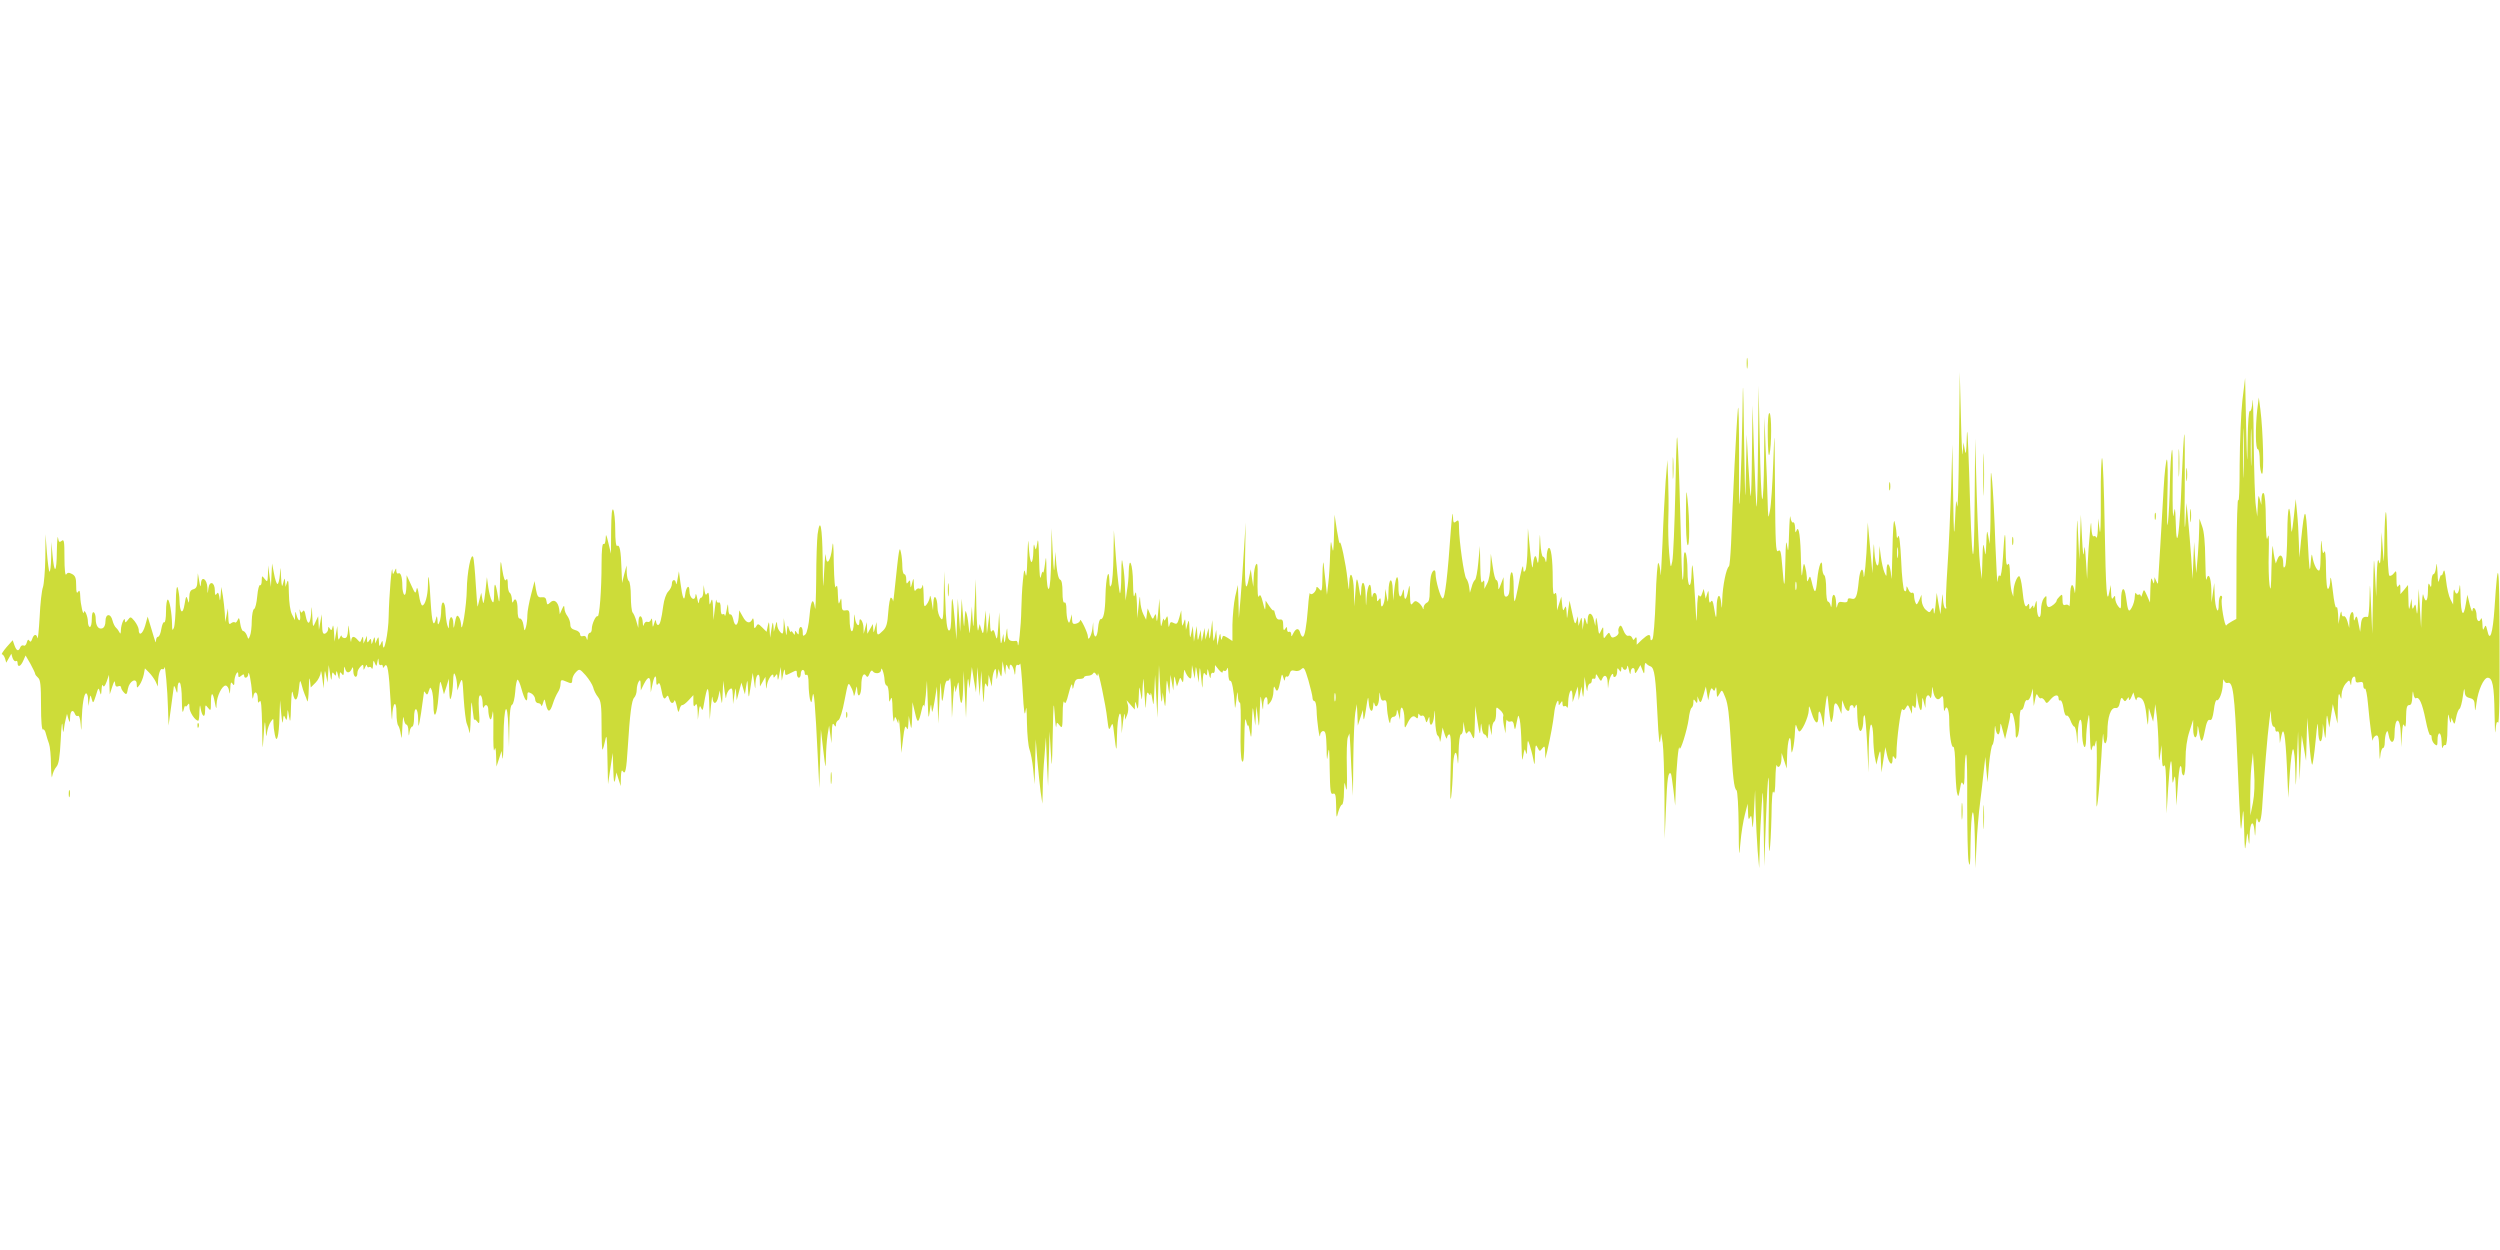 <?xml version="1.0" standalone="no"?>
<!DOCTYPE svg PUBLIC "-//W3C//DTD SVG 20010904//EN"
 "http://www.w3.org/TR/2001/REC-SVG-20010904/DTD/svg10.dtd">
<svg version="1.0" xmlns="http://www.w3.org/2000/svg"
 width="1280pt" height="640pt" viewBox="0 0 1280 640"
 preserveAspectRatio="xMidYMid meet">
<g transform="translate(0,640) scale(0.1,-0.1)"
fill="#cddc39" stroke="none">
<path d="M8943 4540 c0 -25 2 -35 4 -22 2 12 2 32 0 45 -2 12 -4 2 -4 -23z"/>
<path d="M8921 4270 c-2 -124 -7 -295 -11 -380 -6 -126 -7 -95 -6 165 0 176
-2 289 -6 250 -7 -68 -27 -467 -35 -690 -3 -60 -7 -112 -11 -115 -14 -10 -32
-101 -34 -168 -1 -48 -3 -55 -5 -24 -6 64 -23 50 -24 -20 -1 -64 -3 -63 -14 6
-5 29 -9 36 -16 25 -6 -10 -9 -2 -10 26 -1 34 -2 36 -8 15 l-8 -25 -5 25 -5
25 -8 -23 c-6 -18 -10 -20 -16 -10 -5 8 -9 -23 -10 -77 -2 -80 -3 -74 -10 55
-10 172 -15 216 -18 138 -2 -90 -21 -82 -21 9 0 43 -5 85 -10 93 -7 10 -10 -9
-10 -64 0 -44 -2 -77 -5 -74 -3 2 -7 121 -10 264 -4 142 -9 320 -13 394 -6
122 -8 104 -14 -195 -4 -181 -11 -348 -16 -370 -8 -38 -9 -35 -16 45 -4 47 -6
128 -4 180 2 52 1 140 -1 195 l-4 100 -9 -110 c-4 -60 -12 -202 -16 -315 -5
-113 -9 -185 -10 -160 -1 25 -6 51 -11 58 -4 7 -11 -74 -14 -184 -4 -113 -11
-202 -17 -208 -7 -7 -10 -5 -10 7 0 23 -11 21 -43 -8 l-27 -26 0 23 c0 16 -3
19 -9 10 -7 -11 -9 -11 -14 2 -4 9 -12 13 -19 11 -8 -3 -18 7 -26 27 -9 25
-15 30 -21 19 -5 -8 -7 -20 -4 -27 2 -7 -4 -17 -15 -23 -16 -8 -21 -7 -27 7
-6 16 -7 16 -21 -2 -13 -19 -14 -18 -15 15 0 33 0 34 -12 9 -10 -23 -11 -21
-17 30 -5 37 -8 45 -10 25 l-2 -30 -7 29 c-9 43 -31 45 -32 4 -1 -31 -2 -31
-9 -8 -7 24 -7 23 -12 -10 l-5 -35 -2 35 c-3 33 -4 33 -11 10 l-8 -25 -2 25
-2 25 -7 -25 c-6 -21 -10 -14 -21 40 l-14 65 -7 -50 c-6 -50 -6 -50 -8 -10 -2
32 -4 36 -11 20 -6 -16 -9 -12 -12 20 l-4 40 -11 -35 -11 -35 -1 50 c-1 36 -4
46 -11 35 -7 -10 -10 13 -10 75 0 104 -9 167 -21 159 -5 -3 -10 -24 -10 -47
-1 -23 -4 -32 -6 -19 -2 12 -8 22 -13 22 -5 0 -11 30 -13 68 -3 62 -3 59 -6
-28 -3 -69 -6 -86 -11 -60 -7 39 -17 26 -22 -30 -2 -19 -8 17 -14 80 l-11 115
-2 -100 c-1 -55 -6 -107 -11 -115 -8 -12 -10 -10 -11 10 -1 28 -9 0 -28 -104
-6 -32 -13 -61 -16 -64 -3 -3 -5 29 -5 71 0 45 -4 77 -10 77 -6 0 -10 -26 -10
-59 0 -43 -4 -60 -15 -65 -12 -4 -15 5 -16 47 l-1 52 -13 -35 c-13 -34 -14
-34 -14 -7 -1 15 -5 27 -10 27 -5 0 -13 30 -18 68 l-10 67 -2 -61 c0 -34 -8
-75 -16 -90 l-15 -29 0 25 c0 20 -2 22 -10 10 -7 -10 -10 16 -11 85 l-2 100
-8 -84 c-4 -46 -12 -87 -17 -90 -5 -3 -13 -19 -17 -36 l-9 -30 -4 30 c-2 17
-9 36 -15 43 -11 14 -36 187 -37 261 0 37 -2 42 -15 31 -13 -11 -15 -6 -16 31
-1 24 -5 -5 -10 -66 -17 -243 -31 -364 -43 -359 -11 4 -36 92 -36 127 0 29
-17 19 -24 -14 -3 -17 -6 -54 -6 -81 0 -34 -4 -50 -15 -54 -8 -4 -15 -14 -16
-23 0 -13 -2 -14 -6 -1 -4 8 -13 20 -22 26 -12 9 -18 8 -28 -5 -10 -13 -13 -6
-14 44 -1 55 -2 57 -9 22 -9 -50 -20 -58 -21 -16 -1 21 -3 26 -6 14 -11 -46
-23 -36 -23 20 0 72 -13 64 -21 -13 l-6 -57 -2 53 c-2 73 -21 65 -22 -10 -2
-58 -2 -60 -9 -23 l-7 40 -2 -35 c-2 -47 -21 -77 -21 -35 0 23 -3 27 -10 15
-8 -12 -10 -11 -10 7 0 30 -18 38 -23 11 -2 -13 -5 -3 -6 22 -2 61 -19 40 -24
-30 -3 -54 -3 -54 -5 13 -2 72 -21 87 -23 19 -1 -25 -3 -29 -6 -12 -14 93 -18
96 -23 15 l-6 -80 -2 77 c-2 86 -21 119 -24 41 -1 -43 -2 -41 -9 22 -8 79 -36
208 -39 185 -2 -8 -8 21 -15 65 l-12 80 -3 -105 c-2 -83 -4 -96 -10 -60 -6 39
-7 34 -10 -40 -1 -47 -5 -112 -9 -145 l-7 -60 -7 65 c-4 36 -9 79 -10 95 -2
17 -5 -10 -6 -60 -1 -81 -3 -88 -16 -71 -9 11 -15 14 -15 7 0 -20 -27 -44 -33
-28 -2 6 -7 -27 -10 -74 -8 -101 -17 -149 -27 -149 -4 0 -10 9 -13 20 -7 26
-21 25 -35 -2 -9 -19 -11 -20 -11 -5 -1 10 -5 15 -11 12 -5 -3 -10 2 -10 12 0
15 -2 16 -10 3 -7 -11 -10 -7 -10 18 0 26 -4 32 -17 30 -12 -2 -19 6 -24 27
-4 17 -7 26 -8 20 -1 -5 -10 4 -21 20 l-20 30 -1 -30 c-1 -24 -3 -20 -13 20
-7 31 -14 44 -18 35 -8 -19 -11 12 -9 105 1 50 -1 66 -8 55 -6 -8 -11 -37 -12
-65 l-2 -50 -7 45 -6 45 -9 -43 c-16 -86 -23 -48 -20 116 l3 167 -9 -140 c-5
-77 -12 -187 -17 -245 l-9 -105 -2 85 -3 85 -14 -60 c-7 -33 -13 -98 -14 -144
l0 -83 -24 16 c-23 14 -25 14 -29 -2 -3 -12 -5 -10 -7 8 -2 21 -4 20 -10 -10
l-7 -35 -3 40 -3 40 -7 -35 c-7 -32 -8 -29 -10 25 l-3 60 -7 -55 c-6 -46 -7
-49 -10 -20 l-2 35 -8 -30 -8 -30 -2 30 -3 30 -7 -35 -7 -35 -3 30 -2 30 -8
-30 c-7 -29 -8 -29 -10 10 l-3 40 -7 -40 -7 -40 -3 40 -3 40 -7 -35 c-7 -33
-8 -31 -10 20 -2 47 -3 51 -10 25 l-8 -30 -2 30 c-2 30 -2 30 -10 5 -7 -21 -8
-18 -10 20 l-2 45 -10 -37 c-9 -32 -13 -36 -28 -28 -15 8 -19 6 -23 -13 -3
-13 -5 -6 -6 18 -2 32 -4 36 -11 20 -6 -14 -9 -16 -11 -5 -1 8 -5 -1 -9 -20
-6 -28 -8 -19 -10 45 l-4 80 -6 -70 c-4 -42 -7 -56 -9 -35 -2 29 -4 31 -11 15
-7 -18 -9 -18 -21 10 l-13 30 -4 -29 -4 -29 -14 28 c-8 15 -15 46 -16 69 -1
32 -3 27 -8 -24 l-7 -65 -2 75 c-3 58 -5 68 -11 45 -5 -21 -8 -2 -9 62 -1 95
-20 144 -22 56 0 -26 -4 -70 -9 -98 l-7 -50 -3 65 c-1 36 -5 88 -10 115 -6 44
-8 37 -9 -49 0 -55 -4 -97 -7 -93 -3 3 -12 77 -19 164 l-12 158 -2 -130 c-1
-71 -6 -139 -11 -150 -7 -15 -9 -10 -10 25 -3 71 -18 12 -20 -80 -2 -84 -10
-122 -25 -120 -5 0 -11 -20 -13 -45 -4 -54 -21 -60 -24 -7 l-1 37 -4 -35 c-5
-36 -23 -67 -23 -39 0 18 -39 99 -40 83 0 -7 -9 -14 -20 -17 -16 -4 -20 0 -21
21 l-1 27 -7 -25 c-6 -22 -8 -23 -14 -7 -4 10 -7 37 -7 58 0 24 -4 38 -10 34
-6 -4 -10 16 -10 54 0 38 -4 61 -12 63 -8 3 -15 32 -19 74 l-6 69 -3 -65 c-3
-51 -5 -37 -10 60 l-6 125 -2 -152 c-1 -88 -6 -154 -12 -158 -6 -4 -11 28 -12
87 -1 84 -2 88 -8 38 -4 -30 -8 -48 -10 -40 -1 8 -6 -1 -10 -20 -5 -24 -8 5
-10 90 -2 87 -5 111 -9 80 -6 -37 -8 -40 -13 -20 -4 19 -6 15 -7 -17 -2 -79
-16 -81 -22 -3 -5 73 -5 71 -9 -40 -2 -73 -5 -102 -9 -80 -6 31 -8 26 -14 -35
-4 -38 -7 -106 -8 -150 -1 -76 -15 -210 -18 -173 0 10 -4 17 -8 17 -34 -5 -43
3 -45 39 -1 34 -2 33 -8 -13 -5 -38 -8 -43 -10 -20 l-3 30 -7 -35 c-6 -27 -8
-14 -10 55 l-4 90 -5 -75 c-5 -67 -7 -71 -15 -41 -6 25 -11 30 -17 20 -6 -9
-9 5 -10 41 l-2 55 -7 -55 -7 -55 -3 60 -3 60 -7 -65 c-5 -59 -7 -62 -15 -35
l-9 30 -7 -30 c-4 -17 -8 34 -10 115 l-3 145 -6 -140 c-5 -109 -7 -124 -10
-70 l-4 70 -6 -80 c-5 -62 -7 -70 -9 -35 -2 25 -7 59 -11 75 -7 26 -8 23 -11
-25 -3 -52 -3 -51 -9 25 l-6 80 -4 -85 -4 -85 -6 85 -6 85 -4 -105 -3 -105 -8
95 c-12 138 -16 147 -18 42 -1 -70 -4 -93 -13 -90 -9 3 -15 47 -18 154 l-6
149 -2 -129 c-2 -117 -4 -128 -17 -110 -8 10 -15 35 -15 54 -1 53 -19 75 -21
25 l-2 -40 -7 45 c-4 25 -8 36 -9 25 -1 -11 -8 -29 -16 -39 -14 -18 -15 -14
-16 50 -1 38 -4 59 -6 46 -2 -12 -9 -19 -15 -16 -6 4 -14 0 -19 -7 -6 -10 -9
-1 -10 26 -1 39 -2 39 -9 10 -7 -28 -8 -28 -9 -5 -1 20 -3 22 -11 10 -8 -12
-10 -9 -10 13 0 15 -4 27 -10 27 -5 0 -10 17 -10 39 0 21 -3 54 -7 72 -8 37
-10 25 -32 -186 -4 -44 -8 -72 -9 -62 -1 9 -6 17 -11 17 -4 0 -10 -33 -13 -73
-4 -58 -9 -78 -26 -95 -29 -29 -32 -28 -33 11 l-1 32 -8 -30 c-7 -28 -8 -28
-9 -5 l-2 25 -14 -25 -14 -25 -2 30 -1 30 -8 -30 -8 -30 -1 32 c-1 32 -21 59
-21 29 0 -33 -19 -14 -23 22 -3 26 -4 20 -5 -23 -3 -72 -22 -57 -22 17 0 41
-2 46 -20 43 -17 -3 -20 2 -21 33 -1 33 -2 34 -9 12 -6 -19 -8 -11 -10 35 -1
43 -4 54 -10 40 -5 -13 -9 31 -11 120 -1 100 -4 124 -8 83 -8 -72 -30 -101
-33 -42 -1 21 -5 -13 -8 -76 -6 -114 -6 -113 -8 58 -2 167 -13 220 -26 126 -3
-26 -7 -128 -7 -228 -1 -100 -4 -167 -6 -151 -9 60 -21 45 -28 -36 -4 -48 -13
-89 -21 -97 -12 -11 -14 -10 -14 12 0 14 -4 26 -10 26 -5 0 -10 -10 -10 -22 0
-19 -2 -20 -10 -8 -9 13 -10 13 -10 0 0 -13 -1 -13 -10 0 -5 8 -10 11 -11 5 0
-5 -5 1 -9 15 -7 23 -8 23 -11 -10 -2 -31 -3 -30 -9 15 l-7 50 -1 -43 c-2 -39
-4 -42 -17 -28 -8 8 -16 25 -16 38 -1 19 -3 18 -9 -7 l-8 -30 -2 30 c-3 25 -4
23 -10 -15 l-7 -45 -3 45 c-2 40 -3 42 -9 15 l-6 -30 -22 22 c-21 21 -23 21
-32 5 -8 -14 -11 -10 -11 18 -1 21 -4 29 -8 20 -12 -26 -31 -21 -49 13 l-18
32 -3 -37 c-4 -45 -20 -50 -28 -8 -4 16 -10 27 -15 24 -5 -3 -10 10 -10 28 -2
32 -2 32 -9 -7 -4 -22 -8 -34 -9 -27 0 7 -5 10 -11 7 -6 -4 -10 8 -10 30 0 22
-4 34 -10 30 -5 -3 -11 2 -12 12 -1 10 -4 -9 -8 -42 l-7 -60 -2 60 c-2 47 -5
54 -11 35 -7 -22 -8 -20 -9 15 -1 28 -4 36 -10 26 -7 -11 -10 -7 -14 15 l-4
29 -2 -32 c0 -18 -5 -33 -11 -33 -5 0 -11 -10 -11 -22 -1 -13 -5 -5 -9 17 -4
22 -8 30 -9 18 -2 -36 -31 -17 -31 20 0 38 -17 25 -22 -18 -5 -40 -14 -17 -24
60 l-8 60 -7 -40 c-3 -22 -7 -32 -8 -22 -2 24 -21 22 -21 -3 0 -11 -8 -28 -19
-39 -10 -10 -21 -41 -25 -72 -10 -74 -17 -99 -27 -99 -5 0 -9 8 -10 18 -1 11
-4 9 -9 -8 -8 -25 -8 -25 -10 5 -1 17 -4 23 -7 13 -2 -9 -10 -15 -18 -12 -7 3
-15 -3 -18 -13 -3 -12 -5 -9 -6 9 -2 40 -21 45 -22 6 l-1 -33 -10 35 c-5 19
-14 39 -19 44 -5 6 -9 43 -9 82 0 40 -5 76 -10 79 -6 3 -10 23 -11 43 l-1 37
-12 -45 -11 -45 -3 75 c-3 90 -9 123 -22 115 -6 -4 -10 28 -10 82 0 48 -5 95
-10 103 -7 10 -10 -23 -11 -105 l-1 -120 -13 55 c-11 46 -13 50 -14 22 -1 -19
-5 -31 -11 -27 -6 4 -10 -32 -10 -102 0 -134 -11 -274 -20 -268 -9 6 -30 -40
-30 -65 0 -11 -4 -20 -10 -20 -5 0 -11 -10 -11 -22 -1 -17 -3 -18 -6 -6 -2 10
-10 15 -19 11 -8 -3 -14 1 -14 10 0 8 -11 18 -25 21 -18 5 -25 13 -25 29 0 13
-7 32 -15 43 -8 10 -15 28 -15 39 -1 17 -3 17 -13 -5 l-11 -25 -3 27 c-6 38
-27 53 -46 33 -14 -13 -16 -13 -19 7 -2 17 -9 22 -25 20 -18 -2 -22 4 -29 40
l-7 43 -18 -70 c-10 -38 -19 -86 -19 -105 0 -19 -3 -46 -7 -60 -7 -24 -8 -23
-13 10 -3 20 -11 34 -18 33 -8 -2 -12 13 -12 47 0 47 -12 66 -23 38 -3 -7 -6
-1 -6 14 -1 15 -6 30 -11 33 -6 3 -10 23 -10 43 0 25 -3 33 -9 23 -6 -9 -12 7
-19 50 -9 63 -10 61 -12 -61 -2 -112 -3 -119 -11 -71 -12 73 -19 76 -19 10 -1
-44 -3 -51 -12 -35 -6 10 -14 42 -18 70 l-7 51 -8 -75 c-8 -64 -10 -70 -15
-40 l-6 35 -8 -30 c-4 -16 -9 -34 -10 -40 -2 -5 -6 46 -10 113 -4 68 -10 131
-13 139 -11 29 -32 -79 -33 -167 -1 -78 -26 -237 -29 -180 -1 14 -5 32 -11 40
-10 16 -15 8 -23 -40 -4 -20 -5 -19 -6 8 0 17 -5 32 -11 32 -5 0 -10 -15 -11
-32 -1 -31 -1 -32 -9 -8 -4 14 -8 44 -9 67 -1 57 -21 67 -22 11 0 -24 -4 -52
-9 -63 -7 -17 -9 -16 -10 10 -2 22 -4 24 -7 10 -13 -53 -21 -27 -28 82 -7 131
-13 166 -14 86 -1 -55 -15 -103 -29 -103 -5 0 -13 24 -17 53 -6 37 -10 45 -13
27 -4 -22 -7 -20 -27 25 l-23 50 -1 -53 c-1 -33 -5 -51 -11 -47 -5 3 -10 24
-10 45 0 46 -9 72 -21 64 -5 -3 -9 3 -10 13 0 16 -1 16 -9 -2 -8 -19 -9 -18
-11 5 -3 37 -17 -131 -19 -235 -1 -86 -26 -203 -30 -145 -1 23 -2 23 -10 5 -7
-17 -9 -16 -10 10 -1 26 -3 27 -10 10 l-9 -20 -1 20 c-2 17 -3 16 -10 -5 -7
-21 -8 -22 -9 -5 -1 17 -3 17 -11 5 -8 -12 -10 -12 -11 5 l0 20 -9 -20 -9 -20
-1 20 c-1 19 -2 19 -9 2 -6 -17 -8 -17 -20 -3 -19 22 -31 20 -33 -6 -1 -13 -4
4 -8 37 -6 50 -7 53 -8 19 -2 -29 -6 -41 -17 -41 -8 0 -15 5 -16 11 0 6 -4 2
-9 -9 -7 -16 -9 -12 -11 20 l-2 40 -7 -40 -7 -40 -3 50 c-2 29 -5 40 -7 26 -4
-19 -7 -21 -14 -10 -7 12 -9 11 -9 -2 0 -9 -7 -19 -15 -23 -12 -4 -15 5 -16
47 l-2 52 -7 -40 -7 -40 -2 35 -2 35 -14 -30 c-13 -30 -13 -29 -16 30 -3 58
-3 59 -6 13 -5 -57 -18 -62 -28 -11 -4 25 -9 32 -15 23 -6 -10 -9 -8 -14 6 -3
10 -3 1 0 -21 6 -41 -9 -41 -19 0 -4 17 -5 16 -6 -5 l-1 -25 -15 29 c-9 18
-15 59 -16 110 -1 56 -3 73 -9 56 l-8 -25 -2 25 c-2 24 -3 23 -10 -5 -6 -25
-8 -20 -11 30 -3 59 -3 59 -6 13 -2 -27 -8 -48 -12 -48 -5 0 -13 24 -18 53
l-10 52 -3 -60 -3 -60 -7 55 -7 55 -1 -44 c-2 -42 -3 -43 -17 -25 -14 18 -14
18 -15 -9 0 -16 -4 -26 -9 -23 -4 3 -11 -22 -14 -57 -3 -34 -10 -63 -16 -65
-6 -2 -11 -29 -12 -60 0 -31 -4 -66 -9 -77 -8 -20 -8 -20 -16 2 -5 12 -13 22
-19 22 -5 0 -12 17 -15 38 -4 30 -7 34 -13 19 -4 -10 -10 -16 -14 -13 -3 4
-12 2 -20 -4 -10 -9 -13 -3 -14 32 l-2 44 -7 -35 -7 -35 -2 45 c-2 25 -6 65
-10 90 l-8 45 -3 -40 c-3 -35 -4 -36 -7 -11 -4 22 -7 26 -14 15 -6 -10 -9 -5
-9 17 0 45 -28 53 -33 11 -4 -32 -4 -32 -5 4 -2 45 -31 63 -33 21 -2 -21 -4
-18 -9 13 l-7 40 -2 -38 c-1 -30 -6 -40 -21 -44 -15 -4 -20 -14 -21 -42 -1
-32 -2 -33 -8 -11 -7 22 -9 19 -16 -24 -9 -56 -24 -45 -26 19 0 22 -5 51 -9
65 -5 16 -9 -11 -10 -80 -1 -58 -5 -114 -10 -125 -7 -16 -9 -13 -9 16 -1 60
-13 129 -22 129 -5 0 -9 -27 -9 -61 0 -33 -4 -58 -9 -55 -5 3 -11 -12 -15 -34
-3 -22 -11 -40 -16 -40 -6 0 -10 -8 -11 -17 -1 -20 -1 -20 -25 61 l-18 59 -13
-47 c-13 -44 -33 -55 -33 -18 -1 9 -10 28 -21 42 -20 24 -21 24 -35 5 -10 -13
-14 -15 -14 -4 0 28 -20 -15 -21 -46 0 -17 -3 -23 -6 -15 -4 8 -12 20 -18 25
-7 6 -15 22 -19 38 -9 38 -36 36 -36 -3 0 -19 -6 -33 -16 -37 -20 -7 -34 13
-34 49 0 15 -4 30 -10 33 -6 4 -10 -10 -10 -34 0 -23 -4 -41 -10 -41 -5 0 -10
12 -10 28 0 26 -18 68 -21 47 -2 -22 -17 42 -18 80 -1 30 -4 36 -11 25 -7 -11
-10 -2 -10 32 0 38 -4 50 -21 59 -17 9 -23 8 -30 -2 -5 -9 -9 26 -9 85 0 84
-2 97 -14 87 -12 -10 -15 -7 -19 16 -2 15 -5 -17 -6 -71 -1 -111 -13 -120 -22
-18 l-6 67 -1 -79 c-1 -44 -5 -76 -9 -73 -3 4 -9 49 -13 99 l-7 93 -1 -122
c-1 -67 -7 -134 -12 -149 -6 -15 -14 -84 -17 -153 -4 -69 -9 -118 -11 -108 -5
23 -19 21 -27 -4 -5 -15 -10 -18 -15 -9 -5 8 -9 5 -13 -10 -3 -12 -10 -19 -16
-15 -6 3 -14 -1 -17 -9 -9 -23 -19 -20 -30 10 l-9 26 -32 -36 c-17 -20 -27
-36 -23 -36 5 0 12 -10 16 -22 l6 -21 13 23 13 23 6 -21 c4 -12 12 -20 17 -17
5 4 9 -1 9 -9 0 -25 16 -19 29 11 l12 27 25 -43 c13 -24 24 -47 24 -51 0 -4 7
-13 15 -20 12 -10 15 -39 15 -142 0 -81 4 -127 10 -123 5 3 12 -7 15 -22 4
-15 11 -38 16 -51 5 -13 10 -62 10 -110 1 -48 4 -73 6 -57 3 17 12 38 21 48
13 14 18 48 23 140 3 67 7 100 9 72 2 -35 4 -41 7 -20 2 17 6 41 10 55 l6 25
7 -25 c8 -23 8 -23 9 8 1 34 15 43 25 16 3 -8 10 -13 15 -9 6 3 12 -15 14 -42
3 -42 4 -40 5 17 3 83 12 140 23 140 5 0 10 -15 10 -32 l2 -33 5 30 c5 30 5
30 12 5 6 -23 8 -22 21 19 12 41 14 43 20 20 6 -21 7 -20 9 11 1 19 4 28 7 20
4 -10 10 -4 19 20 l12 35 2 -50 2 -50 13 40 c9 28 13 33 14 18 1 -16 6 -21 16
-17 8 4 15 1 15 -6 0 -6 7 -18 15 -26 12 -13 15 -10 20 20 8 40 45 59 45 23 1
-21 1 -22 15 -3 8 11 17 34 21 52 l6 32 21 -21 c12 -12 27 -33 34 -47 l11 -25
1 25 c2 39 12 70 22 64 5 -3 10 1 11 8 3 26 16 -119 18 -207 l3 -90 13 95 c7
52 13 100 14 105 1 6 6 -1 10 -15 8 -24 8 -23 9 8 1 19 5 31 11 27 6 -3 11
-43 11 -88 1 -59 3 -74 9 -52 4 17 8 26 9 20 1 -5 6 -3 11 5 8 12 10 9 10 -12
0 -24 29 -68 45 -68 3 0 6 21 6 48 2 33 3 38 6 17 7 -45 23 -55 23 -15 1 33 1
34 15 16 14 -18 15 -16 15 29 0 55 10 54 20 -2 7 -36 8 -37 9 -7 1 39 28 94
46 94 8 0 16 -12 18 -27 3 -21 4 -18 6 12 1 30 4 36 11 25 8 -12 10 -10 10 10
0 31 20 66 20 36 0 -15 3 -16 15 -6 10 9 15 9 15 1 0 -18 20 -12 21 7 2 29 16
-40 19 -93 2 -32 4 -40 7 -22 5 34 23 26 23 -11 0 -21 2 -24 10 -12 7 10 10
-30 12 -125 2 -135 2 -137 8 -50 5 79 7 83 10 35 2 -44 4 -48 7 -21 3 19 11
44 19 55 14 20 14 20 14 -6 0 -14 3 -40 7 -59 10 -52 21 -10 24 91 l3 85 6
-70 c4 -42 7 -56 9 -35 2 29 4 32 11 15 7 -17 9 -14 11 15 2 34 2 33 9 -10 6
-36 8 -26 10 55 2 62 5 87 9 67 10 -51 25 -42 31 18 5 50 7 52 14 25 4 -16 11
-39 16 -50 5 -11 11 -27 13 -35 3 -8 7 21 8 65 1 44 4 63 6 43 l4 -38 25 25
c13 13 25 37 26 52 1 15 4 3 8 -27 l7 -55 3 50 c3 49 3 49 10 15 l7 -35 3 45
3 45 7 -45 c5 -35 7 -38 9 -15 1 23 3 27 11 15 8 -13 10 -12 11 5 1 14 4 10 9
-10 7 -28 8 -28 9 -5 1 20 3 22 11 10 8 -12 10 -8 11 15 1 26 2 27 7 8 7 -23
25 -20 35 7 3 8 6 0 6 -18 1 -32 21 -38 21 -6 0 9 7 22 15 30 13 14 15 13 16
-3 0 -16 1 -16 9 2 5 11 9 14 9 7 1 -7 5 -11 10 -8 5 4 12 0 14 -6 3 -7 6 1 7
17 1 26 3 27 9 10 8 -19 9 -18 13 5 5 24 5 24 7 2 0 -13 5 -20 11 -17 5 3 10
0 10 -7 0 -10 3 -9 9 1 15 23 22 -22 31 -182 4 -78 8 -114 8 -80 2 77 22 96
22 21 0 -30 4 -58 9 -63 5 -6 11 -28 14 -50 2 -25 5 -11 7 40 2 44 5 65 7 48
2 -18 8 -33 14 -33 5 0 10 -15 10 -32 2 -31 2 -31 6 -5 2 15 9 27 14 27 5 0 9
20 9 45 0 63 20 56 21 -7 1 -50 2 -48 15 32 7 47 13 92 14 100 0 12 2 13 9 1
7 -11 11 -8 16 10 8 23 8 23 16 4 4 -11 8 -44 8 -72 1 -86 18 -61 26 40 8 88
8 90 18 52 l10 -40 13 40 12 40 2 -60 c2 -46 4 -54 10 -35 4 14 9 50 10 80 1
41 4 50 10 35 5 -11 9 -33 10 -50 l2 -30 12 35 c13 33 14 30 20 -75 4 -60 11
-119 16 -130 5 -11 11 -31 13 -45 2 -14 6 20 7 75 3 94 4 97 10 40 4 -33 7
-56 8 -51 1 6 8 1 16 -9 11 -16 13 -8 8 58 -3 54 -1 77 7 77 6 0 11 -17 12
-37 0 -21 3 -32 6 -25 8 21 23 13 23 -12 0 -13 3 -33 7 -43 6 -13 10 -6 15 27
3 25 5 -13 4 -85 -1 -71 1 -119 5 -105 5 18 8 11 9 -30 l2 -55 13 40 13 40 4
-35 c3 -19 6 29 6 108 2 163 20 195 25 45 l3 -98 2 107 c1 71 6 108 14 110 6
2 13 31 16 66 2 34 8 62 12 62 4 0 13 -21 20 -47 16 -58 30 -77 30 -40 0 25 2
26 20 17 11 -6 20 -20 20 -30 0 -11 7 -20 15 -20 8 0 15 -6 16 -12 1 -7 5 -2
9 12 8 25 8 25 15 -7 10 -43 21 -42 36 5 6 20 18 46 25 57 8 11 14 30 14 43 0
18 4 22 15 18 8 -3 22 -9 30 -12 11 -4 15 0 15 15 0 12 8 29 19 40 18 18 19
17 50 -17 17 -20 34 -47 38 -61 3 -14 14 -37 25 -50 15 -20 18 -42 18 -149 0
-69 2 -123 5 -120 3 3 9 25 14 49 7 35 9 17 11 -91 l3 -135 12 80 12 80 3 -85
c2 -63 4 -76 10 -50 l6 35 11 -35 11 -35 1 45 c1 31 4 41 10 31 13 -20 18 8
25 119 11 176 20 245 33 258 7 7 13 25 13 40 0 15 5 34 10 42 7 12 10 8 10
-15 l1 -30 16 33 c22 42 33 41 34 -5 l1 -38 8 38 c9 47 20 59 20 21 0 -20 3
-25 9 -16 6 10 11 2 16 -24 9 -49 15 -60 26 -43 7 11 10 9 15 -8 7 -25 20 -30
27 -10 2 6 7 -6 12 -28 7 -34 9 -37 14 -17 3 13 10 23 14 22 5 -1 19 10 33 25
l24 26 0 -33 c0 -25 3 -29 10 -18 7 11 10 3 12 -30 l1 -45 5 40 c3 32 6 36 12
20 6 -16 9 -13 14 20 17 99 24 102 27 10 l3 -90 6 70 c4 39 7 58 8 43 3 -38
21 -35 30 5 l7 32 6 -40 c6 -36 6 -34 9 25 l3 65 7 -55 c4 -30 7 -43 8 -29 1
15 9 32 17 39 13 11 15 6 17 -31 l1 -44 7 45 c7 44 7 44 9 10 l3 -35 12 45 12
45 9 -30 9 -30 6 40 c7 40 7 40 10 -15 1 -30 4 -44 6 -30 3 14 7 45 11 70 l7
45 7 -45 c6 -44 6 -44 7 -8 2 47 22 61 22 16 l1 -33 14 25 14 25 2 -35 c2 -33
2 -33 6 -6 5 31 33 69 33 44 0 -10 3 -9 10 2 8 12 10 10 11 -10 1 -17 4 -12 9
15 l7 40 3 -35 3 -35 7 35 c5 24 8 28 9 12 1 -22 2 -22 31 -7 29 15 30 15 30
-5 0 -11 5 -20 10 -20 6 0 10 9 10 20 0 11 5 20 10 20 6 0 10 -7 10 -16 0 -8
4 -12 10 -9 6 4 10 -14 10 -47 0 -29 4 -64 7 -78 7 -23 8 -21 13 15 7 46 14
-41 27 -310 l8 -160 4 150 4 150 12 -105 c12 -101 12 -103 14 -39 0 36 4 88 8
115 l8 49 6 -45 6 -45 2 55 c1 40 4 51 11 40 8 -13 10 -13 10 1 0 9 6 19 13
22 7 3 21 46 31 101 18 93 19 96 32 70 8 -14 15 -34 15 -43 1 -9 5 0 9 19 7
31 7 32 9 8 2 -49 21 -30 21 21 0 50 12 72 26 49 5 -7 10 -3 16 13 5 14 12 19
16 13 11 -17 42 -13 43 5 1 26 17 -20 18 -51 1 -16 6 -28 11 -28 6 0 10 -21
11 -47 1 -39 2 -43 9 -23 6 18 9 2 10 -55 2 -44 5 -69 8 -55 4 23 5 24 13 5
l8 -20 2 20 c2 11 5 -23 9 -75 l5 -95 9 75 c6 53 11 69 17 55 6 -15 8 -11 10
20 l2 40 7 -40 c6 -35 8 -30 10 35 l2 75 13 -55 c13 -58 18 -55 34 15 5 24 10
32 12 20 1 -11 5 14 9 55 l6 75 4 -105 c3 -89 4 -97 10 -55 6 45 7 47 10 15 2
-27 5 -17 15 40 l12 75 4 -95 3 -95 6 120 c5 101 6 109 9 50 3 -73 6 -72 16 8
3 26 10 45 15 42 5 -3 11 3 13 12 3 10 6 -31 8 -92 l3 -110 6 95 c3 52 8 82 9
65 l3 -30 8 30 c7 29 8 29 10 -10 6 -96 18 -99 21 -5 l3 95 6 -120 6 -120 4
115 c2 69 6 99 9 75 l5 -40 6 55 6 55 10 -65 11 -65 4 65 3 65 6 -75 6 -75 4
65 4 65 6 -90 c6 -88 6 -89 9 -25 2 47 5 59 11 45 7 -17 9 -14 10 15 l2 35 8
-30 8 -30 2 30 c1 17 5 39 10 50 7 17 9 14 11 -15 2 -35 2 -35 7 -5 l5 30 7
-25 c7 -21 8 -17 10 20 l3 45 7 -35 7 -35 2 30 c2 26 4 27 11 10 8 -19 9 -19
9 -1 1 26 18 9 24 -24 3 -21 5 -19 6 8 0 18 5 31 10 28 5 -4 11 0 14 6 2 7 8
-54 13 -137 6 -110 10 -138 15 -105 4 32 6 14 7 -62 1 -59 7 -119 13 -135 6
-15 15 -62 19 -103 l7 -75 3 115 3 115 8 -105 c5 -58 13 -132 17 -165 l9 -60
2 76 c0 42 4 118 9 170 l7 94 5 -125 6 -125 4 140 4 140 6 -105 c6 -96 6 -88
10 90 3 164 5 181 10 105 3 -49 7 -79 8 -65 3 24 3 24 17 6 14 -18 15 -12 16
60 0 45 4 71 8 60 5 -14 11 -3 23 45 10 40 17 54 18 39 2 -23 3 -23 9 5 5 23
12 30 29 29 12 0 22 3 22 8 0 4 9 8 19 8 11 0 23 5 27 11 4 8 9 7 15 -2 7 -12
9 -11 10 1 1 26 41 -161 48 -230 7 -58 9 -62 18 -40 10 22 11 19 17 -35 12
-102 13 -103 15 -10 2 103 20 155 23 65 l1 -55 7 60 c4 33 8 49 9 35 l2 -25
10 25 c6 13 7 36 4 50 l-7 25 21 -24 21 -24 1 24 c1 21 2 20 9 -6 6 -24 8 -15
10 40 3 67 3 68 10 25 7 -44 7 -43 10 25 4 69 4 69 10 -30 5 -78 7 -87 8 -40
2 43 5 56 12 45 9 -13 10 -13 11 0 1 8 5 -5 9 -30 6 -40 7 -35 10 40 l4 85 6
-110 6 -110 4 135 4 135 6 -110 c3 -60 8 -92 10 -70 l3 40 7 -45 c6 -39 7 -35
10 40 3 75 4 79 10 40 l7 -45 3 50 3 50 7 -40 7 -40 3 40 c2 39 3 39 9 10 l7
-30 9 25 c7 24 8 24 16 5 6 -15 8 -8 9 25 1 25 5 36 7 26 3 -11 11 -26 19 -34
12 -11 14 -8 15 25 l2 38 7 -35 7 -35 3 35 c3 34 3 34 10 -10 l7 -45 3 45 c3
42 4 41 10 -20 6 -64 7 -64 8 -15 2 36 5 46 12 35 8 -12 10 -10 11 10 1 20 3
18 9 -10 5 -24 8 -28 9 -12 0 13 6 20 11 17 6 -3 10 4 10 17 l1 23 19 -24 c11
-13 20 -18 20 -12 0 7 4 10 9 6 5 -3 12 3 14 12 3 10 5 -1 6 -25 0 -24 5 -41
10 -38 8 6 19 -54 23 -123 1 -25 3 -18 8 24 5 46 7 51 8 22 1 -21 5 -36 10
-34 4 3 6 -60 4 -139 -2 -87 1 -150 7 -161 8 -13 11 16 12 112 1 84 4 118 9
95 4 -19 9 -30 10 -25 2 6 6 -10 10 -35 6 -38 8 -29 10 50 3 88 4 91 10 40 l7
-55 3 50 3 50 7 -60 c6 -58 7 -57 10 35 3 84 4 89 10 45 6 -46 7 -47 8 -12 2
39 22 53 22 15 0 -21 0 -21 15 -2 8 10 15 35 15 54 1 27 3 30 9 16 9 -24 17
-13 27 39 7 37 8 38 15 15 5 -17 7 -19 8 -7 1 10 5 16 10 13 5 -3 11 4 14 15
4 15 11 19 25 15 12 -4 26 -1 35 8 13 13 17 6 36 -57 11 -40 21 -80 21 -89 0
-10 5 -18 10 -18 6 0 10 -21 11 -47 1 -54 16 -159 18 -127 0 11 8 21 16 21 12
0 15 -17 17 -81 1 -75 2 -77 8 -31 5 36 7 13 8 -82 2 -113 4 -132 17 -127 12
5 15 -6 16 -62 1 -65 2 -67 11 -31 6 20 14 37 19 37 5 0 10 28 10 63 2 59 2
60 10 22 5 -25 7 12 5 100 -2 77 0 149 5 160 l8 20 2 -20 c1 -11 5 -83 8 -160
l8 -140 2 190 c1 105 6 210 10 235 l8 45 3 -55 2 -55 13 40 13 40 2 -35 c2
-25 6 -13 14 40 10 67 11 70 14 33 3 -47 21 -59 23 -15 1 17 3 20 6 9 7 -28
23 -9 24 31 2 32 3 33 6 9 3 -20 9 -27 19 -23 10 4 14 -4 15 -32 2 -47 16
-108 18 -74 0 12 7 22 16 22 9 0 16 10 16 23 1 18 3 16 9 -8 l8 -30 1 33 c2
54 21 26 22 -31 0 -47 1 -50 12 -27 18 39 32 51 46 37 8 -8 11 -6 12 9 0 10 3
13 6 6 2 -6 9 -9 15 -6 5 3 12 -4 15 -17 6 -22 7 -22 14 -3 7 18 8 17 8 -3 2
-43 20 -23 24 25 3 36 4 31 5 -25 1 -39 7 -75 12 -78 6 -3 11 -16 12 -28 0
-12 4 -2 7 23 l7 45 11 -35 c6 -19 12 -27 12 -17 1 9 6 17 12 17 8 0 10 -54 6
-187 -3 -116 -2 -167 3 -133 4 30 8 92 9 137 1 90 18 122 24 46 2 -27 4 -7 5
45 1 53 6 92 12 92 6 0 11 15 11 33 l2 32 6 -35 c5 -27 8 -31 15 -20 8 11 12
8 22 -15 12 -27 13 -22 15 60 l2 90 12 -80 c10 -66 13 -73 15 -40 3 38 3 39 7
8 2 -18 8 -33 13 -33 5 0 11 -8 13 -17 3 -10 6 5 7 32 3 48 3 49 10 15 l7 -35
2 32 c0 17 6 35 11 38 6 3 10 22 10 42 0 36 0 36 20 18 12 -10 19 -24 17 -30
-3 -6 -1 -28 3 -50 l8 -40 2 40 c1 22 4 35 6 28 3 -7 11 -10 19 -7 9 4 15 -4
17 -23 4 -24 6 -22 13 17 9 44 9 44 16 15 4 -16 8 -75 9 -130 2 -78 4 -90 9
-55 6 37 8 40 13 20 4 -18 6 -13 7 20 3 44 3 45 13 15 5 -16 14 -48 18 -70 7
-39 8 -38 9 20 2 51 4 57 13 38 10 -21 12 -22 24 -5 12 15 14 13 15 -18 l1
-35 10 40 c18 79 29 141 35 190 4 46 23 89 23 54 0 -12 2 -12 10 1 8 13 10 12
10 -3 0 -10 4 -16 9 -13 5 4 12 0 14 -6 3 -7 6 5 6 27 2 54 20 84 22 35 l1
-35 13 40 13 40 3 -35 2 -35 7 35 7 35 5 -35 c4 -28 5 -23 8 25 l3 60 7 -45
c5 -30 7 -36 8 -17 1 15 7 27 12 27 6 0 10 7 10 16 0 8 5 12 10 9 6 -3 10 2
10 12 1 15 3 14 14 -6 11 -19 14 -21 19 -7 11 27 27 18 28 -16 l2 -33 4 30 c5
31 23 60 23 36 0 -7 5 -9 10 -6 6 3 10 16 10 28 0 18 2 19 10 7 8 -12 10 -12
11 5 0 11 3 14 6 8 7 -19 23 -16 24 5 1 9 5 1 9 -18 5 -23 8 -27 9 -12 1 26
21 30 21 5 1 -14 4 -12 15 7 l14 25 10 -25 c9 -24 10 -24 11 10 0 19 4 30 8
24 4 -6 14 -13 23 -16 20 -8 26 -52 36 -263 4 -93 10 -143 13 -120 l5 40 8
-49 c4 -27 8 -148 9 -270 l1 -221 7 162 c6 147 11 185 25 172 2 -3 8 -41 13
-84 l9 -80 3 95 c2 92 15 230 19 200 3 -25 39 91 47 148 3 29 10 55 15 58 5 3
9 15 9 27 0 18 2 19 10 7 8 -12 10 -12 11 5 l0 20 8 -20 c7 -17 11 -13 22 25
l13 45 6 -35 6 -35 7 35 c6 25 10 31 16 21 7 -11 10 -10 14 5 3 11 5 4 6 -16
2 -34 2 -34 15 -12 12 23 13 23 30 -20 13 -31 20 -91 27 -213 11 -194 17 -253
30 -261 5 -3 10 -85 11 -182 1 -163 2 -170 9 -87 4 50 15 115 23 145 l14 55 2
-45 c1 -35 3 -40 10 -25 6 15 9 6 11 -35 2 -34 5 -11 9 60 l6 115 3 -110 c2
-60 6 -150 10 -200 l8 -90 3 110 c1 61 6 157 10 215 6 96 7 87 10 -105 l3
-210 8 220 c11 290 19 314 15 45 -2 -118 0 -201 4 -185 4 17 8 95 10 175 1 91
5 138 10 125 6 -13 9 8 10 65 1 47 4 79 7 72 8 -21 23 -2 24 31 l1 32 13 -40
13 -40 2 65 c2 84 18 126 20 55 2 -44 3 -47 10 -20 4 17 9 55 10 85 1 30 4 46
7 35 3 -11 9 -24 13 -29 11 -12 50 71 51 108 0 28 2 26 15 -16 17 -55 34 -63
34 -16 0 40 11 30 20 -19 l8 -38 2 45 c1 25 5 65 9 90 7 43 7 42 15 -40 7 -63
11 -78 16 -60 5 14 8 40 9 58 1 39 13 41 28 5 l11 -28 2 35 2 35 10 -27 c10
-30 28 -38 28 -13 0 18 20 20 21 3 0 -7 4 -4 9 7 6 15 9 5 9 -35 2 -70 11
-107 22 -88 5 7 9 28 9 47 0 19 3 31 7 28 3 -4 9 -71 13 -149 l7 -143 1 123
c1 73 6 122 12 122 6 0 10 -28 11 -62 0 -35 4 -81 8 -103 l8 -40 7 30 c13 52
14 51 16 -10 l3 -60 10 65 10 65 9 -42 c10 -45 28 -59 28 -20 0 18 2 19 10 7
7 -11 10 -6 10 22 0 69 23 239 30 227 6 -8 11 -6 18 7 10 18 11 17 21 -6 l10
-25 1 25 c0 20 2 22 10 10 7 -11 10 -3 11 30 l2 45 6 -42 c10 -57 21 -66 22
-17 1 38 2 38 9 9 l8 -30 1 33 c1 32 15 43 24 20 3 -7 6 5 8 27 2 33 3 35 6
11 6 -41 24 -58 40 -37 10 13 13 8 14 -34 1 -27 3 -42 6 -32 9 34 23 5 23 -47
0 -74 11 -147 21 -140 5 3 10 -41 10 -98 1 -57 5 -116 8 -133 7 -29 8 -29 16
15 6 36 9 41 16 25 5 -12 8 15 8 69 1 49 4 86 8 82 4 -4 6 -118 5 -254 0 -136
3 -267 7 -292 7 -36 9 -19 10 80 3 203 18 234 22 45 l3 -160 6 120 c3 66 11
163 18 215 7 52 15 127 19 165 l8 70 5 -65 6 -65 8 93 c5 51 13 95 17 98 5 3
10 31 11 62 1 35 3 45 5 25 2 -18 8 -33 14 -33 5 0 9 15 10 33 1 30 2 30 13
-13 l12 -44 14 59 c8 33 14 63 12 68 -1 4 2 7 7 7 9 0 21 -57 21 -105 0 -23 3
-27 10 -15 5 8 10 43 10 78 0 35 4 61 9 58 5 -3 11 8 15 25 3 17 10 28 16 24
5 -3 14 9 19 27 l9 33 2 -45 3 -45 7 35 c5 28 8 31 14 18 5 -10 12 -16 16 -13
5 3 13 -3 19 -12 9 -17 11 -16 29 5 22 26 42 29 42 6 0 -8 4 -13 9 -10 5 3 12
-14 16 -39 3 -25 11 -43 16 -39 5 3 14 -8 20 -25 6 -17 15 -31 19 -31 5 0 11
-24 13 -52 3 -50 3 -49 5 14 3 87 22 101 22 16 0 -78 19 -118 21 -43 0 28 4
73 9 100 6 42 8 32 10 -65 2 -77 5 -105 10 -85 4 17 9 23 10 15 2 -8 6 3 11
25 4 22 6 -54 4 -170 -3 -169 -2 -195 6 -135 5 41 13 143 18 225 4 83 9 133
10 113 2 -67 21 -53 21 15 0 75 17 125 41 122 12 -2 19 7 23 29 5 24 9 28 16
16 9 -13 11 -13 20 0 9 13 10 13 10 0 1 -8 6 -4 12 10 l11 25 7 -25 c5 -14 8
-19 9 -12 1 6 4 12 9 12 23 -1 34 -24 41 -86 8 -68 8 -68 11 -19 l2 50 11 -35
11 -35 6 45 5 45 8 -64 c4 -35 8 -105 9 -155 1 -79 2 -84 8 -41 l7 50 2 -60
c1 -43 4 -56 11 -45 7 10 10 -27 11 -115 l2 -130 8 129 c10 151 17 179 20 81
1 -58 3 -64 9 -35 6 27 8 16 10 -50 l3 -85 7 97 c3 54 9 101 13 105 4 3 7 -6
7 -20 0 -15 5 -27 10 -27 6 0 10 34 10 83 0 53 7 103 20 142 l19 60 0 -48 c1
-54 20 -57 22 -4 1 28 2 27 8 -10 10 -62 17 -61 30 6 8 43 16 59 25 55 10 -4
15 10 21 51 3 30 10 53 14 50 12 -7 31 41 32 83 1 20 3 29 6 19 3 -10 11 -16
18 -14 28 11 36 -51 50 -382 18 -414 17 -401 25 -316 6 64 7 60 10 -55 3 -104
4 -115 10 -65 6 58 6 59 11 20 5 -36 6 -35 7 17 2 68 19 86 25 26 3 -38 4 -36
6 17 2 33 5 52 8 43 11 -43 22 -10 27 85 9 143 25 340 35 417 8 62 8 63 9 18
1 -27 7 -48 12 -48 6 0 10 -7 10 -16 0 -8 5 -12 10 -9 6 4 11 -8 11 -27 l2
-33 7 35 c12 61 21 12 29 -156 l7 -159 8 127 c5 70 12 125 17 122 5 -3 10 -53
11 -112 2 -100 3 -97 8 48 l6 155 4 -125 4 -125 5 115 6 115 11 -65 11 -65 3
110 3 110 10 -123 c5 -68 12 -120 16 -117 3 4 11 59 17 123 9 96 11 106 13 54
1 -71 20 -78 23 -9 l1 42 7 -45 c6 -42 7 -40 10 30 2 64 4 69 9 35 l7 -40 9
60 9 60 12 -50 12 -50 2 85 c1 59 4 77 10 60 8 -24 8 -24 9 6 1 17 10 41 20
53 18 20 20 21 24 4 4 -15 5 -14 6 4 1 28 21 41 21 15 0 -15 5 -19 20 -15 15
4 20 0 20 -16 0 -12 4 -20 9 -17 4 3 11 -32 15 -77 9 -101 23 -208 25 -186 0
9 8 19 16 23 12 4 15 -8 17 -72 1 -47 3 -60 5 -34 2 23 8 42 14 42 5 0 9 13 9
29 0 16 3 38 7 48 6 15 8 13 13 -11 8 -47 30 -45 30 2 0 94 29 98 32 5 l2 -68
4 65 c3 47 6 59 12 45 6 -14 9 -1 9 43 1 48 4 62 16 62 11 0 15 12 16 43 2 30
3 34 6 14 2 -15 8 -25 13 -22 16 10 32 -26 49 -110 9 -47 20 -82 24 -79 4 4 7
-2 7 -13 0 -11 7 -26 15 -33 13 -11 15 -8 15 18 0 52 20 48 21 -5 1 -26 3 -40
6 -30 2 9 9 15 14 12 5 -4 10 33 10 87 2 71 4 84 9 53 4 -22 8 -31 9 -20 l2
20 9 -20 c6 -17 9 -13 15 20 4 22 12 43 18 46 5 4 13 33 17 65 4 33 8 45 9 28
1 -25 6 -33 26 -38 21 -5 25 -13 26 -44 1 -29 3 -24 9 21 8 63 37 127 57 127
25 0 33 -42 35 -182 1 -79 3 -118 5 -88 3 38 7 50 13 40 6 -9 9 144 8 405 -1
419 -8 466 -26 182 -9 -132 -24 -178 -37 -115 -7 29 -9 30 -16 13 -6 -15 -8
-11 -9 20 -1 22 -4 34 -7 28 -9 -24 -23 -13 -23 16 0 32 -19 54 -21 24 -1 -10
-7 5 -14 32 l-12 50 -8 -47 c-12 -76 -25 -56 -27 40 -1 48 -3 70 -5 50 -4 -40
-18 -50 -26 -20 -3 9 -5 -3 -6 -28 l-1 -45 -14 27 c-8 15 -18 58 -22 95 -6 52
-9 62 -15 43 -4 -14 -8 -20 -9 -15 -1 6 -6 -3 -10 -20 -6 -24 -8 -18 -10 35
-3 46 -5 54 -7 28 -2 -21 -8 -38 -14 -38 -5 0 -9 -17 -10 -37 0 -31 -2 -34 -9
-18 -6 15 -9 5 -9 -34 -1 -53 -13 -61 -24 -16 -3 11 -6 -23 -8 -75 l-3 -95 -6
100 -6 100 -4 -75 c-2 -55 -5 -64 -8 -35 -3 32 -6 36 -12 20 -7 -17 -9 -16
-11 10 l-2 30 -7 -35 c-6 -29 -8 -23 -9 35 l-2 70 -19 -24 -20 -23 0 28 c0 23
-2 26 -10 14 -7 -11 -10 -1 -10 34 0 46 -1 48 -14 30 -8 -10 -18 -15 -23 -11
-4 5 -9 79 -10 164 -1 85 -4 158 -7 161 -3 3 -7 -60 -8 -139 -2 -136 -2 -139
-8 -54 l-6 90 -3 -90 c-3 -66 -5 -82 -11 -60 -5 21 -9 -2 -11 -75 l-3 -105 -6
115 c-6 107 -6 100 -10 -95 l-4 -210 -6 140 c-6 132 -6 134 -8 42 -1 -53 -5
-96 -9 -96 -24 4 -32 -5 -35 -38 l-4 -38 -9 45 c-6 35 -10 40 -16 25 -6 -17
-8 -16 -8 8 -1 42 -21 22 -22 -21 l-1 -37 -9 33 c-5 18 -14 30 -19 27 -6 -4
-11 4 -11 17 -1 13 -5 6 -9 -17 l-7 -40 -2 50 c-2 28 -5 43 -9 35 -4 -8 -12
30 -18 85 -6 57 -12 82 -13 58 0 -23 -5 -45 -11 -48 -6 -4 -10 33 -11 102 0
67 -4 100 -9 88 -6 -15 -9 -6 -12 35 -3 38 -5 25 -6 -43 -2 -89 -3 -97 -18
-83 -8 9 -18 33 -22 53 -6 35 -7 33 -12 -27 -4 -50 -7 -23 -14 115 -10 191
-16 192 -35 5 l-8 -85 -3 80 c-1 44 -5 112 -9 150 l-7 70 -10 -95 c-10 -86
-11 -90 -14 -40 -6 131 -18 106 -19 -40 -1 -85 -6 -162 -11 -170 -7 -11 -10
-7 -10 17 0 40 -17 52 -29 21 l-9 -23 -6 25 c-3 14 -7 41 -9 60 -2 19 -5 -28
-7 -105 -2 -109 -4 -129 -10 -90 -4 28 -6 102 -4 165 2 74 0 103 -5 80 -6 -25
-9 2 -10 92 0 72 -5 129 -11 133 -6 4 -10 -8 -11 -27 l-1 -33 -8 30 c-6 25 -8
20 -10 -30 l-3 -60 -7 55 c-5 30 -9 177 -11 325 -1 149 -4 244 -6 212 -2 -33
-8 -55 -14 -52 -5 4 -10 -55 -11 -152 -2 -142 -3 -133 -8 82 l-5 240 -14 -115
c-7 -63 -13 -212 -14 -330 0 -118 -3 -199 -7 -180 -4 19 -8 -110 -9 -287 l-1
-322 -22 -12 c-13 -7 -26 -16 -29 -21 -8 -12 -30 117 -23 136 3 9 1 16 -5 16
-6 0 -11 -18 -11 -42 0 -67 -19 -25 -21 47 l-2 60 -7 -50 -7 -50 -1 68 c-2 63
-15 89 -25 50 -3 -10 -5 38 -6 107 -1 81 -6 139 -16 165 l-14 40 -1 -46 c0
-25 -3 -88 -7 -140 l-8 -94 -6 80 -5 80 -4 -95 -4 -95 -7 110 c-4 61 -12 148
-16 195 l-8 85 -6 -105 c-4 -58 -5 23 -3 178 1 156 0 282 -2 279 -3 -3 -9
-110 -14 -238 -9 -265 -26 -382 -30 -219 -3 86 -4 90 -11 45 -4 -30 -6 34 -5
155 2 113 0 192 -4 175 -4 -16 -9 -91 -10 -165 -1 -74 -6 -166 -10 -205 -4
-40 -6 15 -3 130 3 110 2 196 -3 192 -4 -4 -12 -69 -16 -145 -4 -75 -12 -207
-17 -292 -5 -85 -10 -166 -11 -180 -1 -23 -2 -23 -10 -5 l-9 20 -1 -20 c-2
-17 -3 -16 -10 5 -6 18 -8 6 -10 -45 l-2 -70 -15 35 c-16 35 -16 35 -24 10 -4
-14 -7 -19 -8 -12 -1 7 -5 11 -10 8 -5 -4 -12 0 -14 6 -3 7 -6 0 -7 -17 0 -16
-7 -41 -15 -55 -16 -29 -20 -22 -30 53 -8 61 -25 51 -25 -16 0 -47 -1 -49 -15
-31 -8 10 -15 28 -15 39 0 17 -2 17 -10 5 -7 -11 -10 -5 -11 25 l-2 40 -7 -35
c-13 -70 -18 -1 -24 332 -3 186 -9 344 -13 352 -4 8 -8 -85 -7 -207 1 -127 -2
-196 -6 -162 l-7 60 -2 -55 c-1 -30 -5 -49 -8 -42 -2 6 -9 10 -14 6 -5 -3 -10
16 -11 43 -1 39 -3 34 -8 -27 -4 -41 -9 -111 -11 -155 l-3 -80 -6 95 c-5 75
-7 85 -10 45 -3 -32 -6 -7 -10 70 l-6 120 -4 -115 -4 -115 -6 125 c-5 115 -6
108 -9 -100 -2 -124 -6 -211 -8 -195 -9 59 -23 50 -24 -15 0 -36 -3 -60 -5
-53 -3 7 -12 9 -20 6 -10 -4 -14 3 -14 27 0 28 -2 30 -15 16 -8 -8 -15 -17
-15 -21 0 -9 -23 -30 -38 -33 -11 -2 -16 14 -14 48 0 11 -3 10 -14 -4 -8 -11
-14 -37 -14 -58 0 -55 -20 -47 -21 10 -1 42 -2 44 -9 17 -4 -16 -8 -23 -9 -15
-1 13 -2 13 -11 0 -8 -12 -10 -12 -10 5 0 15 -3 17 -9 7 -12 -19 -19 3 -27 83
-4 36 -11 65 -16 65 -11 0 -28 -44 -29 -78 l-1 -27 -8 25 c-4 14 -9 54 -9 90
-1 46 -4 61 -11 50 -7 -10 -10 13 -11 75 -1 113 -6 101 -14 -39 -4 -64 -11
-103 -15 -95 -6 8 -10 -1 -12 -27 -2 -21 -7 67 -12 197 -4 129 -12 271 -16
315 -7 70 -8 61 -8 -76 0 -85 -1 -175 -3 -200 l-2 -45 -7 40 c-6 35 -8 31 -10
-35 -3 -70 -4 -72 -10 -30 -6 36 -8 26 -10 -55 l-3 -100 -9 70 c-5 39 -12 201
-17 360 l-8 290 -3 -335 c-3 -393 -14 -333 -28 160 -6 180 -10 252 -12 185 -2
-82 -5 -100 -10 -70 l-7 40 -4 -55 c-2 -30 -6 51 -9 180 l-6 235 -4 -370 c-2
-203 -6 -345 -9 -315 -5 43 -7 29 -11 -70 -5 -107 -7 -87 -10 130 l-4 255 -6
-220 c-4 -121 -12 -305 -19 -409 -7 -103 -10 -195 -7 -203 3 -8 1 -11 -4 -8
-6 3 -11 25 -12 48 -1 35 -2 32 -7 -18 l-6 -60 -10 55 -9 55 -6 -65 c-4 -36
-7 -51 -9 -35 -1 25 -3 27 -12 13 -9 -16 -11 -16 -29 0 -11 9 -20 30 -21 47
l-1 30 -12 -29 c-11 -23 -14 -25 -19 -11 -4 9 -7 26 -7 36 0 11 -5 17 -10 14
-6 -3 -14 4 -19 17 -9 20 -10 20 -10 4 -1 -13 -4 -17 -11 -10 -5 5 -13 74 -16
154 -4 84 -10 136 -15 125 -6 -16 -8 -12 -9 15 -1 19 -6 46 -10 60 -5 15 -9
-49 -11 -160 -2 -102 -4 -157 -6 -122 -4 64 -23 88 -24 30 0 -33 0 -33 -11 -8
-6 14 -14 50 -18 80 l-7 55 -2 -55 c-1 -72 -19 -54 -24 25 -3 55 -3 53 -7 -25
l-3 -85 -12 130 -12 130 -3 -80 c-3 -95 -16 -232 -18 -193 -3 52 -19 36 -25
-25 -8 -82 -15 -99 -38 -92 -13 4 -19 1 -19 -8 0 -10 -8 -13 -24 -10 -19 4
-25 0 -29 -18 -3 -17 -5 -12 -6 13 -2 53 -21 58 -22 6 -1 -24 -4 -33 -6 -20
-2 12 -9 22 -14 22 -5 0 -9 29 -9 64 0 36 -4 68 -10 71 -5 3 -10 20 -10 38 0
59 -19 13 -26 -63 -7 -74 -13 -75 -29 -5 -7 27 -8 28 -15 10 -7 -17 -9 -15 -9
10 -1 17 -5 41 -9 55 -6 21 -8 17 -13 -25 -4 -38 -6 -27 -8 50 -2 123 -11 188
-22 160 -6 -16 -8 -13 -8 13 -1 18 -5 31 -10 27 -5 -3 -12 9 -14 27 -2 18 -5
-19 -7 -82 -3 -93 -4 -105 -10 -65 -5 37 -7 17 -9 -80 -3 -146 -6 -151 -16
-22 -6 74 -9 86 -21 76 -12 -10 -14 36 -16 317 -2 320 -2 324 -9 134 -4 -107
-11 -217 -17 -245 -9 -47 -9 -44 -12 55 -1 58 -6 177 -10 265 l-6 160 -2 -214
c-1 -118 -5 -211 -9 -207 -5 4 -10 137 -13 294 l-6 287 -3 -315 c-1 -173 -5
-310 -7 -304 -3 7 -8 126 -13 265 l-8 254 -3 -240 c-1 -132 -4 -233 -7 -224
-2 8 -7 83 -12 165 l-8 149 -4 -200 c-3 -174 -4 -154 -9 160 -5 343 -6 349 -9
135z m2566 -292 c-1 -57 -3 -11 -3 102 0 113 2 159 3 103 2 -57 2 -149 0 -205z
m40 55 c-1 -43 -3 -8 -3 77 0 85 2 120 3 78 2 -43 2 -113 0 -155z m-1810 -485
c-2 -13 -4 -3 -4 22 0 25 2 35 4 23 2 -13 2 -33 0 -45z m-520 -165 c-3 -10 -5
-2 -5 17 0 19 2 27 5 18 2 -10 2 -26 0 -35z m-2360 -570 c-3 -10 -5 -2 -5 17
0 19 2 27 5 18 2 -10 2 -26 0 -35z m4698 -523 l-13 -65 -1 90 c0 50 2 122 6
160 l8 70 6 -95 c4 -62 2 -118 -6 -160z"/>
<path d="M11557 4301 c-10 -92 -9 -201 3 -201 6 0 10 -26 10 -59 0 -33 5 -63
11 -67 12 -7 6 221 -8 331 l-8 60 -8 -64z"/>
<path d="M9051 4168 c1 -78 4 -112 9 -93 11 45 11 203 0 210 -6 4 -10 -37 -9
-117z"/>
<path d="M10154 3970 c0 -96 2 -136 3 -87 2 48 2 126 0 175 -1 48 -3 8 -3 -88z"/>
<path d="M11154 4030 c0 -63 1 -89 3 -57 2 31 2 83 0 115 -2 31 -3 5 -3 -58z"/>
<path d="M8564 4005 c0 -49 1 -71 3 -48 2 23 2 64 0 90 -2 26 -3 8 -3 -42z"/>
<path d="M11193 3970 c0 -30 2 -43 4 -27 2 15 2 39 0 55 -2 15 -4 2 -4 -28z"/>
<path d="M9672 3910 c0 -19 2 -27 5 -17 2 9 2 25 0 35 -3 9 -5 1 -5 -18z"/>
<path d="M8632 3770 c-1 -80 3 -152 8 -160 11 -18 12 125 0 235 -6 59 -7 48
-8 -75z"/>
<path d="M11213 3760 c0 -30 2 -43 4 -27 2 15 2 39 0 55 -2 15 -4 2 -4 -28z"/>
<path d="M11032 3755 c0 -16 2 -22 5 -12 2 9 2 23 0 30 -3 6 -5 -1 -5 -18z"/>
<path d="M10302 3630 c0 -19 2 -27 5 -17 2 9 2 25 0 35 -3 9 -5 1 -5 -18z"/>
<path d="M4853 3380 c0 -30 2 -43 4 -27 2 15 2 39 0 55 -2 15 -4 2 -4 -28z"/>
<path d="M4332 2740 c0 -14 2 -19 5 -12 2 6 2 18 0 25 -3 6 -5 1 -5 -13z"/>
<path d="M1011 2684 c0 -11 3 -14 6 -6 3 7 2 16 -1 19 -3 4 -6 -2 -5 -13z"/>
<path d="M4253 2415 c0 -27 2 -38 4 -22 2 15 2 37 0 50 -2 12 -4 0 -4 -28z"/>
<path d="M352 2335 c0 -16 2 -22 5 -12 2 9 2 23 0 30 -3 6 -5 -1 -5 -18z"/>
<path d="M10043 2245 c0 -38 2 -53 4 -32 2 20 2 52 0 70 -2 17 -4 1 -4 -38z"/>
<path d="M10154 2215 c0 -55 1 -76 3 -47 2 29 2 74 0 100 -2 26 -3 2 -3 -53z"/>
</g>
</svg>

